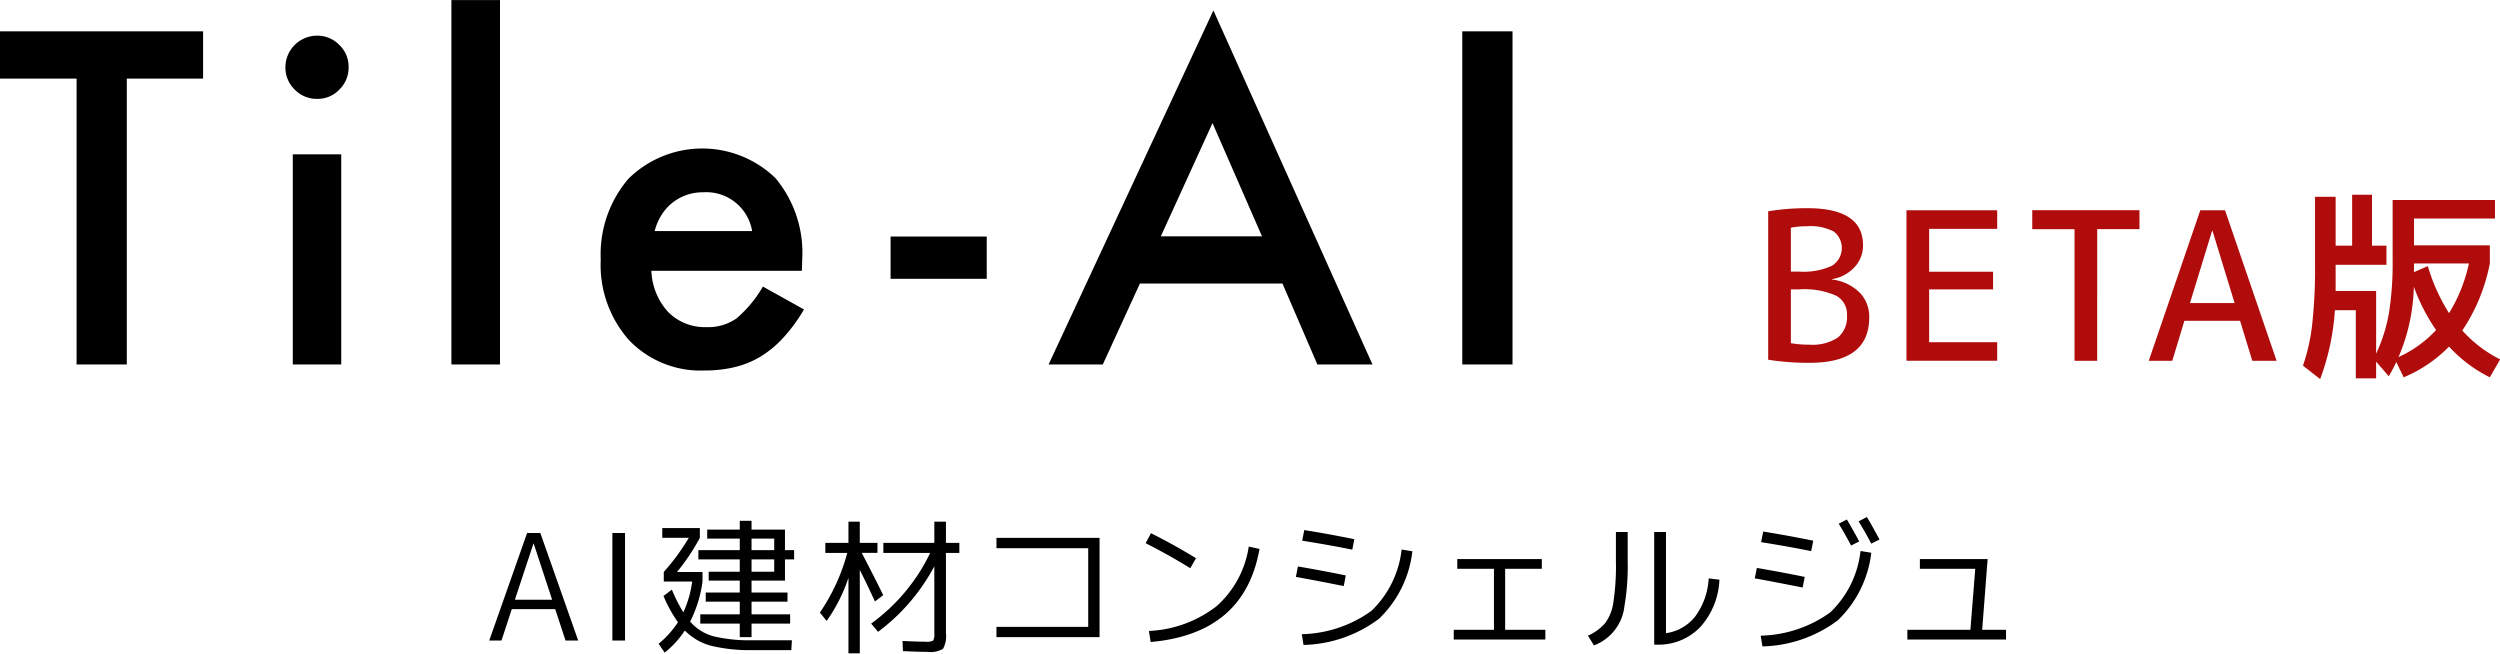 <svg id="footer_logo.svg" xmlns="http://www.w3.org/2000/svg" width="169.75" height="44.375" viewBox="0 0 169.75 44.375">
  <defs>
    <style>
      .cls-1, .cls-2 {
        fill-rule: evenodd;
      }

      .cls-2 {
        fill: #b10c0c;
      }
    </style>
  </defs>
  <path id="Tile-AI" class="cls-1" d="M1657.6,127.337v-3.208h-13.79v3.208h5.2v19.409h3.41V127.337h5.18Zm6.09,5.141v14.268h3.29V132.478h-3.29Zm0.13-4.394a2.077,2.077,0,0,0,1.52.63,2.023,2.023,0,0,0,1.51-.63,2.075,2.075,0,0,0,.63-1.523,2.027,2.027,0,0,0-.63-1.509,2.077,2.077,0,0,0-1.52-.63,2.151,2.151,0,0,0-2.14,2.124A2.091,2.091,0,0,0,1663.82,128.084Zm10.64-6.079v24.741h3.3V122.005h-3.3Zm23.82,17.607a7.9,7.9,0,0,0-1.82-5.522,7.146,7.146,0,0,0-9.99.058,7.9,7.9,0,0,0-1.87,5.479,7.686,7.686,0,0,0,1.93,5.478,6.72,6.72,0,0,0,5.13,2.051,8.58,8.58,0,0,0,2.06-.234,6.179,6.179,0,0,0,1.78-.74,7.152,7.152,0,0,0,1.53-1.289,11.021,11.021,0,0,0,1.37-1.882l-2.79-1.553a8.2,8.2,0,0,1-1.8,2.168,3.368,3.368,0,0,1-2.04.586,3.5,3.5,0,0,1-2.59-1.025,4.363,4.363,0,0,1-1.14-2.8h10.22Zm-10.02-1.919a3.778,3.778,0,0,1,.47-1.1,3.209,3.209,0,0,1,.74-0.828,3.282,3.282,0,0,1,.96-0.527,3.382,3.382,0,0,1,1.13-.183,3.158,3.158,0,0,1,3.32,2.636h-6.62Zm16.02,3.238h6.53V138.06h-6.53v2.871Zm28.98,5.815H1737l-10.8-24.038-11.19,24.038h3.68l2.52-5.493h9.68Zm-10.63-8.7,3.51-7.69,3.36,7.69h-6.87Zm20.47-13.916v22.617h3.41V124.129h-3.41Z" transform="translate(-1643.81 -122)"/>
  <path id="AI建材コンシェルジュ" class="cls-1" d="M1677.86,165.492l0.7-2.13h2.95l0.7,2.13h0.86l-2.57-7.3h-0.9l-2.57,7.3h0.83Zm2.17-6.58h0.02l1.25,3.81h-2.53Zm6.22,6.58v-7.3h-0.86v7.3h0.86Zm8.59-5.51h1.54v0.84h-1.54v-0.84Zm1.54-1.41v0.78h-1.54v-0.78h1.54Zm-6.54,5.68a6.353,6.353,0,0,1-1.31,1.46l0.41,0.6a6.233,6.233,0,0,0,1.37-1.5,3.9,3.9,0,0,0,1.8,1.04,11.253,11.253,0,0,0,2.85.29h2.58l0.04-.67h-2.62a10.507,10.507,0,0,1-2.69-.265,3.226,3.226,0,0,1-1.6-1,8.426,8.426,0,0,0,.84-2.72v-0.65h-1.73a14.125,14.125,0,0,0,1.55-2.32v-0.66h-2.55v0.66h1.8a14.921,14.921,0,0,1-1.7,2.32v0.65h1.93a7.345,7.345,0,0,1-.6,2.09,10.274,10.274,0,0,1-.78-1.54l-0.57.43a9.495,9.495,0,0,0,.98,1.78h0Zm5-6.29v-0.6h-0.8v0.6h-2.21v0.61h2.21v0.78h-2.81v0.63h2.81v0.84h-2.11v0.6h2.11v0.81h-2.31v0.62h2.31v0.86h-2.68v0.63h2.68v0.92h0.8v-0.92h2.62v-0.63h-2.62v-0.86h2.44v-0.62h-2.44v-0.81h2.27v-1.44h0.62v-0.63h-0.62v-1.39h-2.27Zm8.95,1.58h3.18a12.688,12.688,0,0,1-4.01,4.8l0.47,0.56a13.393,13.393,0,0,0,3.82-4.45v4.54a0.917,0.917,0,0,1-.08.505,0.956,0.956,0,0,1-.5.075c-0.36,0-.88-0.017-1.58-0.05l0.03,0.69c0.74,0.033,1.3.05,1.67,0.05a1.691,1.691,0,0,0,1.05-.205,1.778,1.778,0,0,0,.2-1.065v-5.45h0.91v-0.68h-0.91v-1.44h-0.79v1.44h-3.46v0.68Zm-3.94,0h1.49a13.237,13.237,0,0,1-1.86,4.05l0.46,0.57a11.1,11.1,0,0,0,1.48-2.93v5.13h0.77V160.7c0.36,0.707.7,1.42,1.03,2.14l0.56-.43c-0.46-.94-0.95-1.9-1.46-2.87h1.07v-0.68h-1.2v-1.44h-0.77v1.44h-1.57v0.68Zm11.62-.32h6.23v5.34h-6.23v0.7h7v-6.74h-7v0.7Zm13.16,1.36,0.39-.68q-1.47-.9-3.06-1.7l-0.36.68q1.65,0.84,3.03,1.7h0Zm3.97-1.47a6.751,6.751,0,0,1-2.18,4.045,8.089,8.089,0,0,1-4.6,1.685l0.12,0.75q6.375-.56,7.39-6.32Zm3.72,6.68a8.876,8.876,0,0,0,5.12-1.775,7.524,7.524,0,0,0,2.27-4.585l-0.73-.12a6.807,6.807,0,0,1-2.05,4.165,8.4,8.4,0,0,1-4.73,1.585Zm2.73-4,0.14-.72c-1-.206-2.08-0.41-3.25-0.61l-0.14.71c0.58,0.1,1.67.307,3.25,0.62h0Zm0.58-2.47,0.14-.71c-1.1-.226-2.24-0.433-3.4-0.62l-0.14.72c1.33,0.214,2.46.417,3.4,0.61h0Zm7.13,1.3h2.49v4.14h-2.73v0.66h6.22v-0.66h-2.73v-4.14h2.49v-0.66h-5.74v0.66Zm10.77-.53a16.245,16.245,0,0,1-.17,2.78,3.062,3.062,0,0,1-.55,1.425,3.289,3.289,0,0,1-1.18.865l0.41,0.66a3.222,3.222,0,0,0,2.07-2.67,16.172,16.172,0,0,0,.22-3.06v-1.97h-0.8v1.97Zm3.4-1.97h-0.8v7.65h0.16a3.936,3.936,0,0,0,2.95-1.175,5.121,5.121,0,0,0,1.32-3.235l-0.73-.09a4.785,4.785,0,0,1-.9,2.565,3.045,3.045,0,0,1-2,1.155v-6.87Zm6.55,7.77a8.876,8.876,0,0,0,5.12-1.775,7.577,7.577,0,0,0,2.27-4.585l-0.73-.12a6.807,6.807,0,0,1-2.05,4.165,8.4,8.4,0,0,1-4.73,1.585Zm6.02-6.85,0.55-.28q-0.435-.819-0.84-1.49l-0.55.29q0.48,0.79.84,1.48h0Zm1.37-.13,0.56-.28c-0.31-.573-0.59-1.083-0.86-1.53l-0.56.3c0.28,0.454.57,0.957,0.86,1.51h0Zm-4.66,2.98,0.14-.72c-1-.206-2.08-0.41-3.25-0.61l-0.14.71c0.58,0.1,1.66.307,3.25,0.62h0Zm0.58-2.47,0.14-.71c-1.11-.226-2.24-0.433-3.4-0.62l-0.14.72c1.33,0.214,2.46.417,3.4,0.61h0Zm7.38,1.2h3.76l-0.33,4.14h-4.28v0.66h6.7v-0.66h-1.62l0.37-4.8h-4.6v0.66Z" transform="translate(-1643.81 -122)"/>
  <path id="BETA版" class="cls-2" d="M1765.41,137.462a5.8,5.8,0,0,1,1.12-.1,3.372,3.372,0,0,1,1.8.364,1.418,1.418,0,0,1-.14,2.324,4.648,4.648,0,0,1-2.22.392h-0.56v-2.982Zm0.56,4.186a5.351,5.351,0,0,1,2.51.427,1.424,1.424,0,0,1,.74,1.337,1.8,1.8,0,0,1-.61,1.5,3.111,3.111,0,0,1-1.94.49,7.229,7.229,0,0,1-1.26-.1v-3.654h0.56Zm4.09,0.2a3.182,3.182,0,0,0-1.85-.868v-0.028a2.639,2.639,0,0,0,1.53-.819,2.146,2.146,0,0,0,.57-1.477q0-2.52-3.78-2.52a16.114,16.114,0,0,0-2.66.21v10.08a17.7,17.7,0,0,0,2.8.21q4.065,0,4.06-3.08A2.336,2.336,0,0,0,1770.06,141.844Zm9.36-4.312v-1.26h-6.16v10.22h6.16v-1.26h-4.62v-3.584h4.34v-1.2h-4.34v-2.912h4.62Zm2.38,0.028h2.87v8.932h1.54V137.56h2.87v-1.288h-7.28v1.288Zm9.51,8.932,0.82-2.716h3.78l0.83,2.716h1.65l-3.5-10.22h-1.68l-3.5,10.22h1.6Zm2.7-8.82h0.03l1.5,4.9h-3.03Zm12.66,8.568a12.836,12.836,0,0,0,1.04-4.774,12.994,12.994,0,0,0,1.51,2.94,7.93,7.93,0,0,1-2.55,1.834h0Zm1.99-6.174-0.94.406v-0.588h3.73a10.8,10.8,0,0,1-1.35,3.374,12.569,12.569,0,0,1-1.44-3.192h0Zm-4.89,3v4.62h1.38v-1.134l0.86,0.994q0.285-.49.51-0.966l0.5,1.036a9.337,9.337,0,0,0,3.08-2.086,9.481,9.481,0,0,0,2.77,2.086l0.7-1.218a8.685,8.685,0,0,1-2.57-1.96,12.406,12.406,0,0,0,1.87-4.55v-1.232h-5.15v-1.82h5.5v-1.26h-6.95v4.088a21.7,21.7,0,0,1-.25,3.591,10.922,10.922,0,0,1-.87,2.751V141.76h-2.75v-1.778h3.45v-1.3h-0.98v-3.458h-1.35v3.458h-1.12v-3.318H1801v4.55a34.383,34.383,0,0,1-.19,4.088,12.956,12.956,0,0,1-.63,2.828l1.17,0.91a16.449,16.449,0,0,0,1-4.676h1.42Z" transform="translate(-1643.81 -122)"/>
</svg>
